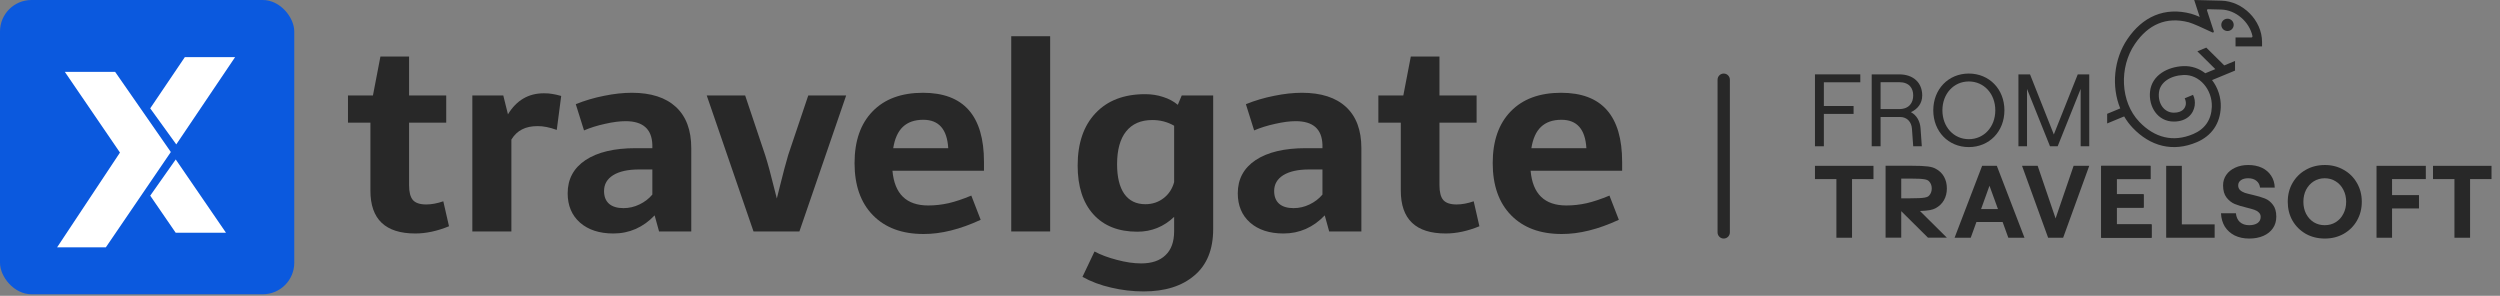 <svg width="262" height="31" viewBox="0 0 262 31" fill="none" xmlns="http://www.w3.org/2000/svg">
<rect x="0" y="0" width="262" height="31" fill="#808080" stroke="none"/>
<path d="M180 8.354C180 7.997 180.289 7.708 180.645 7.708C181.002 7.708 181.291 7.997 181.291 8.354V24.355C181.291 24.711 181.002 25 180.645 25C180.289 25 180 24.711 180 24.355V8.354Z" fill="#282828"/>
<path d="M190.208 15.329V7.794H194.96V8.623H191.141V11.109H194.255V11.938H191.141V15.329H190.208Z" fill="#282828"/>
<path fill-rule="evenodd" clip-rule="evenodd" d="M196.153 15.329V7.794H199.04C200.537 7.794 201.449 8.687 201.449 10.001C201.449 10.829 200.982 11.421 200.266 11.755C200.863 12.078 201.221 12.692 201.275 13.456L201.405 15.329H200.504L200.374 13.51C200.33 12.778 199.854 12.261 199.137 12.261H197.086V15.329H196.153ZM197.086 11.432H199.029C200.103 11.432 200.504 10.743 200.504 10.001C200.504 9.258 200.103 8.612 199.029 8.612H197.086V11.432Z" fill="#282828"/>
<path d="M206.33 15.415C204.192 15.415 202.608 13.779 202.608 11.562C202.608 9.344 204.192 7.708 206.33 7.708C208.479 7.708 210.063 9.344 210.063 11.562C210.063 13.779 208.479 15.415 206.33 15.415ZM203.564 11.562C203.564 13.295 204.746 14.586 206.33 14.586C207.926 14.586 209.108 13.295 209.108 11.562C209.108 9.829 207.926 8.537 206.33 8.537C204.746 8.537 203.564 9.829 203.564 11.562Z" fill="#282828"/>
<path d="M211.531 15.329V7.794H212.747L215.241 14.091L217.749 7.794H218.953V15.329H218.052V9.322L215.644 15.329H214.84L212.431 9.322V15.329H211.531Z" fill="#282828"/>
<path fill-rule="evenodd" clip-rule="evenodd" d="M230.529 1.772C230.205 1.636 229.855 1.498 229.629 1.438C228.249 1.075 226.973 1.142 225.833 1.615C224.697 2.086 223.735 2.944 222.949 4.101C221.539 6.179 221.248 9.035 222.201 11.362L220.83 11.928V12.937L222.612 12.2C222.862 12.632 223.163 13.036 223.512 13.402C224.419 14.351 225.464 15.002 226.612 15.273C227.763 15.546 228.986 15.429 230.229 14.899C231.777 14.238 232.675 12.948 232.737 11.237C232.775 10.213 232.436 9.187 231.823 8.393L234.232 7.397V6.388L233.103 6.855L231.22 4.99L230.283 5.378L232.166 7.243L231.114 7.677C230.477 7.181 229.685 6.89 228.79 6.93C227.218 7 225.511 7.843 225.323 9.598C225.156 11.148 226.1 12.74 227.816 12.74C228.472 12.74 228.994 12.553 229.372 12.23C229.746 11.909 229.942 11.485 230.003 11.073C230.062 10.679 230 10.271 229.828 9.941L228.954 10.303C229.032 10.444 229.107 10.71 229.074 10.938C229.041 11.161 228.939 11.371 228.757 11.526C228.579 11.678 228.288 11.809 227.816 11.809C226.841 11.809 226.129 10.895 226.257 9.696C226.372 8.621 227.455 7.921 228.832 7.86C230.509 7.786 231.864 9.395 231.799 11.203C231.749 12.558 231.07 13.526 229.857 14.044C228.781 14.504 227.766 14.589 226.831 14.368C225.893 14.146 225.002 13.607 224.195 12.762C222.199 10.673 222.077 7.052 223.729 4.62C224.437 3.578 225.266 2.859 226.196 2.474C227.12 2.09 228.182 2.021 229.387 2.338C229.591 2.392 230.004 2.559 230.4 2.731L231.863 3.402C231.946 3.44 232.034 3.362 232.006 3.277L231.297 1.102C231.275 1.034 231.328 0.965 231.4 0.966L232.77 1C234.318 1.035 235.74 2.293 236.058 3.78C236.074 3.858 236.013 3.929 235.932 3.929H234.284V4.86H237.063V4.394C237.063 2.149 235.058 0.122 232.792 0.069L229.952 0L230.529 1.772Z" fill="#282828"/>
<path fill-rule="evenodd" clip-rule="evenodd" d="M234.092 2.606C234.092 2.962 233.801 3.251 233.442 3.251C233.082 3.251 232.791 2.962 232.791 2.606C232.791 2.25 233.082 1.961 233.442 1.961C233.801 1.961 234.092 2.25 234.092 2.606Z" fill="#282828"/>
<path d="M190.208 18.768H192.455V24.914H194.093V18.768H196.34V17.379H190.208V18.768Z" fill="#282828"/>
<path fill-rule="evenodd" clip-rule="evenodd" d="M200.294 17.37H197.609V24.905H199.249V22.128L202.048 24.905H204.029L201.214 22.114C202.164 22.08 202.532 21.984 202.838 21.827C203.229 21.619 203.525 21.335 203.728 20.976C203.93 20.617 204.032 20.208 204.032 19.749C204.032 19.283 203.93 18.87 203.728 18.511C203.525 18.152 203.229 17.872 202.838 17.672C202.454 17.471 201.96 17.37 200.294 17.37ZM200.207 20.782C201.727 20.782 201.995 20.686 202.176 20.492C202.357 20.291 202.447 20.043 202.447 19.749C202.447 19.455 202.357 19.211 202.176 19.017C201.995 18.816 201.727 18.716 200.207 18.716H199.249V20.782H200.207Z" fill="#282828"/>
<path fill-rule="evenodd" clip-rule="evenodd" d="M207.726 17.379H209.267L212.165 24.914H210.472L209.875 23.267H207.129L206.533 24.914H204.84L207.726 17.379ZM207.618 21.911H209.387L208.497 19.467L207.618 21.911Z" fill="#282828"/>
<path d="M211.909 17.379H213.547L215.426 22.89L217.314 17.379H218.953L216.218 24.914H214.644L211.909 17.379Z" fill="#282828"/>
<path fill-rule="evenodd" clip-rule="evenodd" d="M220.201 17.379H225.367V18.768H221.83V20.361H224.652V21.76H221.83V23.515H225.487V24.914H220.201V17.379Z" fill="#282828"/>
<path fill-rule="evenodd" clip-rule="evenodd" d="M220.201 17.379H225.367V18.768H221.83V20.361H224.652V21.76H221.83V23.515H225.487V24.914H220.201V17.379Z" fill="#282828"/>
<path d="M227.016 17.379H228.655V23.515H232.095V24.914H227.016V17.379Z" fill="#282828"/>
<path d="M234.193 24.677C234.635 24.892 235.141 25 235.713 25C236.277 25 236.772 24.906 237.2 24.72C237.627 24.533 237.96 24.268 238.198 23.923C238.437 23.579 238.556 23.173 238.556 22.707C238.556 22.176 238.437 21.76 238.198 21.458C237.967 21.15 237.688 20.931 237.363 20.802C237.036 20.672 236.614 20.547 236.093 20.425C235.739 20.346 235.459 20.274 235.256 20.21C235.055 20.138 234.888 20.041 234.758 19.919C234.628 19.797 234.562 19.632 234.562 19.424C234.562 19.201 234.657 19.022 234.845 18.886C235.032 18.749 235.289 18.681 235.616 18.681C235.97 18.681 236.255 18.771 236.472 18.95C236.689 19.122 236.816 19.359 236.852 19.661H238.394C238.379 19.187 238.252 18.771 238.014 18.412C237.781 18.053 237.46 17.777 237.048 17.583C236.635 17.389 236.158 17.293 235.616 17.293C235.102 17.293 234.645 17.386 234.247 17.572C233.85 17.752 233.539 18.003 233.315 18.326C233.09 18.649 232.978 19.015 232.978 19.424C232.978 19.962 233.098 20.385 233.336 20.694C233.575 21.003 233.857 21.229 234.183 21.372C234.515 21.509 234.938 21.638 235.452 21.76C235.8 21.846 236.067 21.921 236.255 21.986C236.444 22.05 236.599 22.144 236.722 22.266C236.852 22.381 236.918 22.535 236.918 22.729C236.918 23.008 236.809 23.224 236.592 23.374C236.375 23.525 236.081 23.6 235.713 23.6C235.308 23.6 234.982 23.489 234.735 23.267C234.497 23.044 234.36 22.739 234.324 22.352H232.761C232.783 22.883 232.917 23.349 233.162 23.751C233.415 24.146 233.759 24.454 234.193 24.677Z" fill="#282828"/>
<path d="M241.645 24.505C242.237 24.835 242.904 25 243.642 25C244.372 25 245.031 24.835 245.617 24.505C246.21 24.167 246.673 23.708 247.006 23.127C247.346 22.538 247.516 21.878 247.516 21.146C247.516 20.414 247.346 19.758 247.006 19.176C246.673 18.588 246.21 18.128 245.617 17.798C245.031 17.461 244.372 17.293 243.642 17.293C242.904 17.293 242.237 17.461 241.645 17.798C241.058 18.128 240.596 18.588 240.256 19.176C239.922 19.758 239.756 20.414 239.756 21.146C239.756 21.878 239.922 22.538 240.256 23.127C240.596 23.708 241.058 24.167 241.645 24.505ZM241.678 22.406C241.489 22.032 241.395 21.613 241.395 21.146C241.395 20.68 241.489 20.26 241.678 19.887C241.873 19.514 242.14 19.219 242.48 19.004C242.821 18.789 243.204 18.681 243.63 18.681C244.057 18.681 244.441 18.789 244.781 19.004C245.129 19.219 245.396 19.514 245.584 19.887C245.78 20.26 245.877 20.68 245.877 21.146C245.877 21.613 245.78 22.032 245.584 22.406C245.396 22.779 245.129 23.073 244.781 23.288C244.441 23.496 244.057 23.6 243.63 23.6C243.204 23.6 242.821 23.496 242.48 23.288C242.14 23.073 241.873 22.779 241.678 22.406Z" fill="#282828"/>
<path d="M254.226 17.379H249.06V24.914H250.687V21.846H253.509V20.447H250.687V18.768H254.226V17.379Z" fill="#282828"/>
<path d="M254.979 18.768H257.226V24.914H258.864V18.768H261.111V17.379H254.979V18.768Z" fill="#282828"/>
<path d="M160.408 17.893C160.62 20.32 161.869 21.533 164.154 21.533C164.863 21.533 165.576 21.454 166.293 21.294C167.011 21.126 167.803 20.86 168.671 20.497L169.655 23.035C167.493 24.035 165.496 24.532 163.663 24.523C161.413 24.523 159.646 23.867 158.362 22.556C157.078 21.246 156.436 19.425 156.436 17.096C156.436 14.776 157.064 12.969 158.322 11.676C159.58 10.374 161.342 9.723 163.61 9.723C167.87 9.723 170 12.136 170 16.963V17.893H160.408ZM166.253 15.528C166.138 13.544 165.266 12.553 163.636 12.553C162.733 12.553 162.02 12.8 161.497 13.296C160.984 13.784 160.647 14.528 160.488 15.528H166.253Z" fill="#282828"/>
<path d="M155.041 23.712C153.81 24.217 152.632 24.469 151.507 24.469C148.371 24.469 146.804 22.973 146.804 19.979V12.858H144.452V10.002H147.069L147.853 5.923H150.856V10.002H154.748V12.858H150.856V19.408C150.856 20.134 150.989 20.652 151.254 20.962C151.529 21.272 151.994 21.427 152.649 21.427C153.207 21.427 153.805 21.316 154.443 21.095L155.041 23.712Z" fill="#282828"/>
<path d="M136.441 9.723C138.452 9.723 139.993 10.219 141.065 11.211C142.136 12.203 142.672 13.642 142.672 15.528V24.257H139.298L138.833 22.57C138.248 23.19 137.588 23.663 136.853 23.991C136.127 24.31 135.347 24.47 134.515 24.47C133.045 24.47 131.875 24.089 131.007 23.327C130.148 22.565 129.719 21.542 129.719 20.258C129.719 18.77 130.343 17.61 131.592 16.777C132.85 15.945 134.603 15.528 136.853 15.528H138.593V15.17C138.54 13.522 137.606 12.699 135.79 12.699C135.17 12.699 134.453 12.792 133.638 12.978C132.823 13.155 132.088 13.385 131.433 13.668L130.569 10.918C131.508 10.537 132.495 10.245 133.532 10.041C134.568 9.829 135.538 9.723 136.441 9.723ZM137.198 17.76C136.038 17.76 135.135 17.96 134.488 18.358C133.851 18.757 133.532 19.31 133.532 20.019C133.532 20.603 133.709 21.051 134.063 21.361C134.417 21.662 134.918 21.812 135.564 21.812C136.149 21.812 136.707 21.684 137.238 21.427C137.779 21.17 138.23 20.825 138.593 20.391V17.76H137.198Z" fill="#282828"/>
<path d="M120.006 9.869C120.679 9.869 121.308 9.966 121.893 10.161C122.486 10.347 123 10.621 123.434 10.985L123.846 10.002H127.141V24.018C127.141 26.143 126.485 27.76 125.174 28.867C123.872 29.983 122.097 30.541 119.847 30.541C118.704 30.541 117.571 30.408 116.446 30.142C115.321 29.885 114.32 29.509 113.443 29.013L114.705 26.356C115.343 26.701 116.123 26.994 117.044 27.233C117.965 27.481 118.815 27.605 119.594 27.605C120.702 27.605 121.552 27.317 122.145 26.741C122.748 26.174 123.049 25.337 123.049 24.23V22.729C121.959 23.765 120.675 24.283 119.196 24.283C117.221 24.283 115.684 23.677 114.586 22.463C113.488 21.25 112.938 19.545 112.938 17.348C112.938 15.01 113.563 13.181 114.812 11.861C116.061 10.533 117.792 9.869 120.006 9.869ZM120.764 12.579C119.568 12.579 118.651 12.977 118.014 13.775C117.385 14.563 117.07 15.71 117.07 17.215C117.07 18.562 117.323 19.598 117.828 20.324C118.341 21.042 119.076 21.4 120.033 21.4C120.759 21.4 121.392 21.192 121.933 20.776C122.482 20.36 122.854 19.797 123.049 19.089V13.177C122.358 12.778 121.596 12.579 120.764 12.579Z" fill="#282828"/>
<path d="M105.978 3.797H110.056V24.257H105.978V3.797Z" fill="#282828"/>
<path d="M93.529 17.893C93.742 20.32 94.99 21.533 97.275 21.533C97.984 21.533 98.697 21.454 99.414 21.294C100.132 21.126 100.925 20.86 101.793 20.497L102.776 23.035C100.615 24.035 98.617 24.532 96.784 24.523C94.534 24.523 92.767 23.867 91.483 22.556C90.199 21.246 89.557 19.425 89.557 17.096C89.557 14.776 90.186 12.969 91.443 11.676C92.701 10.374 94.463 9.723 96.731 9.723C100.991 9.723 103.121 12.136 103.121 16.963V17.893H93.529ZM99.375 15.528C99.259 13.544 98.387 12.553 96.757 12.553C95.854 12.553 95.141 12.8 94.618 13.296C94.105 13.784 93.768 14.528 93.609 15.528H99.375Z" fill="#282828"/>
<path d="M74.065 10.002H78.091L80.19 16.259C80.465 17.109 80.801 18.349 81.2 19.979L81.412 20.802C81.554 20.262 81.656 19.855 81.718 19.58C82.063 18.181 82.36 17.065 82.608 16.232L84.707 10.002H88.679L83.777 24.257H78.968L74.065 10.002Z" fill="#282828"/>
<path d="M66.214 9.723C68.224 9.723 69.765 10.219 70.837 11.211C71.909 12.203 72.445 13.642 72.445 15.528V24.257H69.07L68.605 22.57C68.02 23.19 67.361 23.663 66.626 23.991C65.899 24.31 65.12 24.47 64.287 24.47C62.817 24.47 61.648 24.089 60.78 23.327C59.921 22.565 59.491 21.542 59.491 20.258C59.491 18.77 60.116 17.61 61.364 16.777C62.622 15.945 64.376 15.528 66.626 15.528H68.366V15.17C68.313 13.522 67.378 12.699 65.563 12.699C64.943 12.699 64.225 12.792 63.41 12.978C62.596 13.155 61.86 13.385 61.205 13.668L60.342 10.918C61.28 10.537 62.268 10.245 63.304 10.041C64.34 9.829 65.31 9.723 66.214 9.723ZM66.971 17.76C65.811 17.76 64.907 17.96 64.261 18.358C63.623 18.757 63.304 19.31 63.304 20.019C63.304 20.603 63.481 21.051 63.836 21.361C64.19 21.662 64.69 21.812 65.337 21.812C65.921 21.812 66.479 21.684 67.011 21.427C67.551 21.17 68.003 20.825 68.366 20.391V17.76H66.971Z" fill="#282828"/>
<path d="M53.234 11.981C54.129 10.511 55.382 9.776 56.994 9.776C57.339 9.776 57.632 9.798 57.871 9.842C58.119 9.878 58.433 9.949 58.814 10.055L58.349 13.615C57.587 13.341 56.914 13.208 56.33 13.217C55.692 13.217 55.152 13.332 54.709 13.562C54.266 13.784 53.894 14.138 53.593 14.625V24.257H49.501V10.002H52.743L53.234 11.981Z" fill="#282828"/>
<path d="M47.056 23.712C45.825 24.217 44.647 24.469 43.522 24.469C40.387 24.469 38.819 22.973 38.819 19.979V12.858H36.468V10.002H39.085L39.869 5.923H42.871V10.002H46.764V12.858H42.871V19.408C42.871 20.134 43.004 20.652 43.27 20.962C43.544 21.272 44.01 21.427 44.665 21.427C45.223 21.427 45.821 21.316 46.458 21.095L47.056 23.712Z" fill="#282828"/>
<rect width="30.839" height="30.839" rx="3.3" fill="#0B59DE"/>
<path fill-rule="evenodd" clip-rule="evenodd" d="M6.794 7.532L12.572 15.989L5.986 25.918H11.094L17.903 15.931L12.066 7.532H6.794Z" fill="white"/>
<path fill-rule="evenodd" clip-rule="evenodd" d="M19.372 5.986L15.743 11.355L18.474 15.133L24.64 5.986H19.372Z" fill="white"/>
<path fill-rule="evenodd" clip-rule="evenodd" d="M18.417 16.71L23.685 24.394H22.631H18.414L15.743 20.505" fill="white"/>
</svg>
